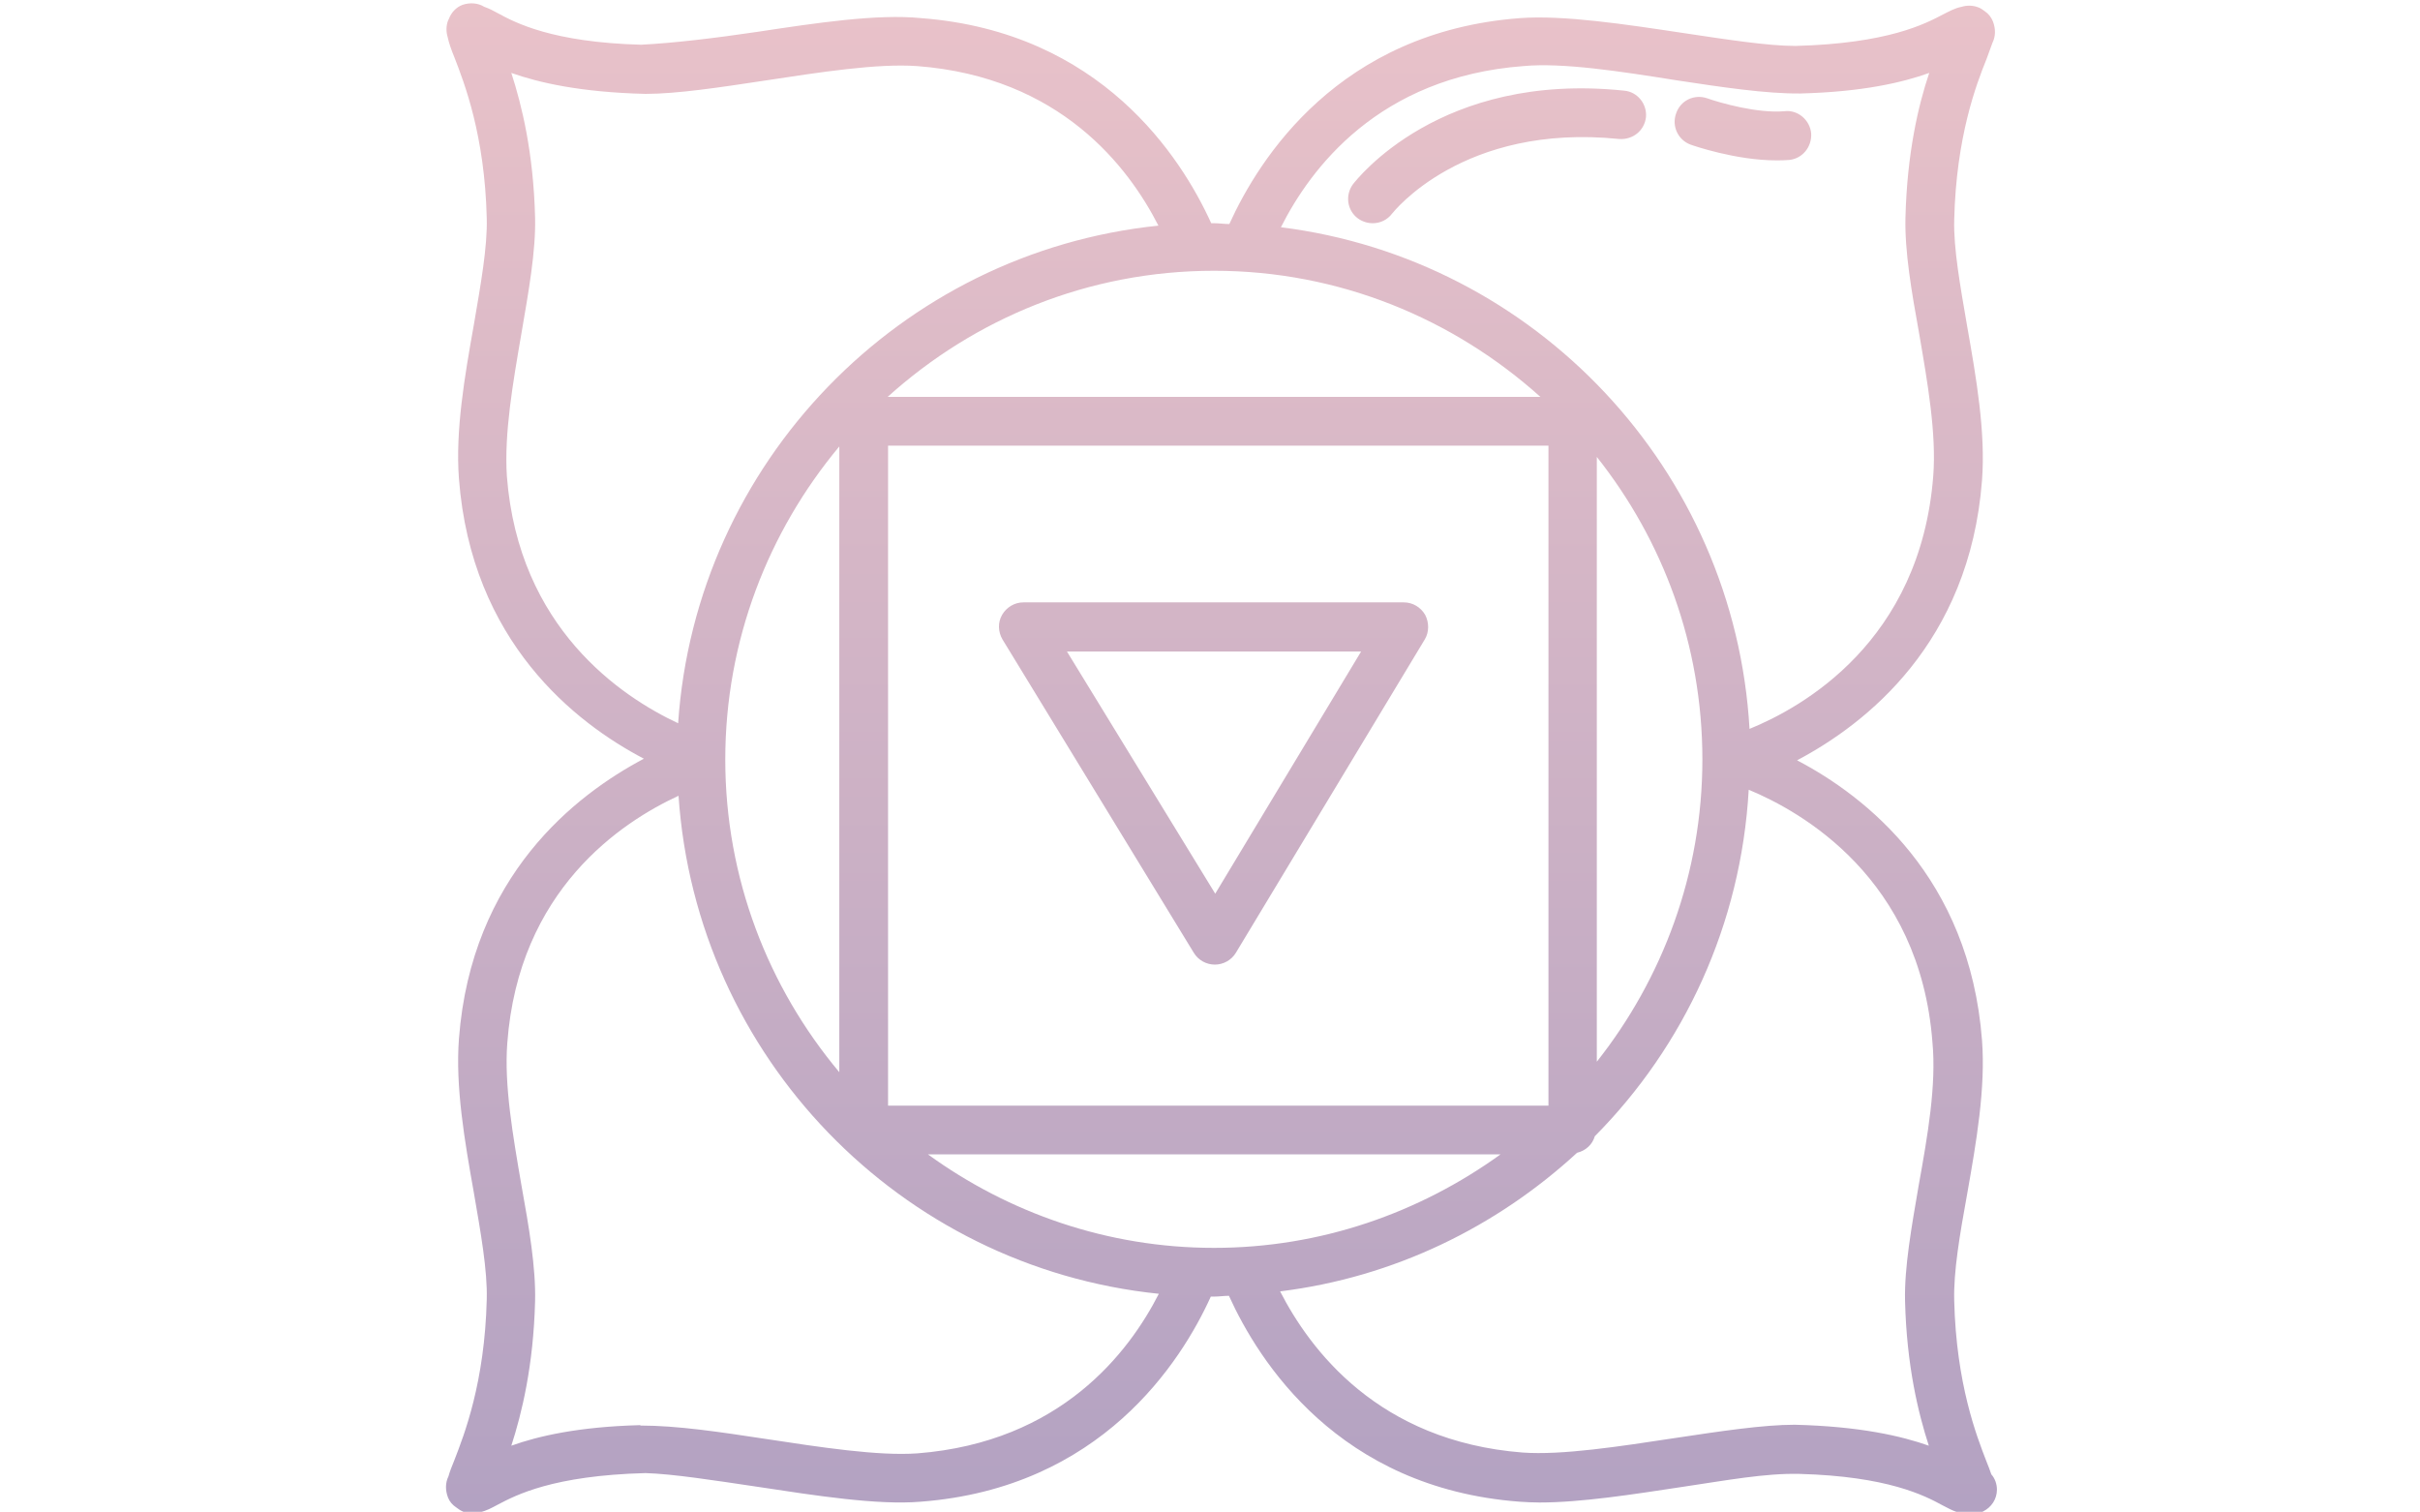 <?xml version="1.0" encoding="utf-8"?>
<!-- Generator: Adobe Illustrator 27.2.0, SVG Export Plug-In . SVG Version: 6.00 Build 0)  -->
<svg version="1.1" id="Ebene_1" xmlns="http://www.w3.org/2000/svg" xmlns:xlink="http://www.w3.org/1999/xlink" x="0px" y="0px"
	 viewBox="0 0 600.6 375.2" style="enable-background:new 0 0 600.6 375.2;" xml:space="preserve">
<style type="text/css">
	.st0{fill:url(#SVGID_1_);}
</style>
<g>
	<linearGradient id="SVGID_1_" gradientUnits="userSpaceOnUse" x1="303.18" y1="376.1" x2="303.18" y2="0.829">
		<stop  offset="0" style="stop-color:#B3A2C2"/>
		<stop  offset="5.500000e-03" style="stop-color:#B3A2C2"/>
		<stop  offset="1" style="stop-color:#E9C2C9"/>
	</linearGradient>
	<path class="st0" d="M264.8,161.7h73l-36.2,60.1L264.8,161.7z M248.7,152.6c-1.1,1.9-1,4.2,0.1,6.1l47.5,77.8
		c1.1,1.8,3.1,2.9,5.2,2.9s4.1-1.1,5.2-2.9l46.9-77.8c1.1-1.8,1.1-4.2,0.1-6.1c-1.1-1.9-3.1-3.1-5.3-3.1H254
		C251.8,149.5,249.8,150.7,248.7,152.6 M408.5,29.1c0.3-3.3-2.1-6.3-5.4-6.6c-45.7-4.8-66.4,22.1-67.3,23.2c-2,2.7-1.5,6.5,1.2,8.5
		c1.1,0.8,2.4,1.2,3.7,1.2c1.8,0,3.6-0.8,4.8-2.4c0.2-0.2,17.5-22.5,56.4-18.5C405.3,34.7,408.1,32.4,408.5,29.1 M449.5,33.1
		c-0.3-3.3-3.3-5.9-6.6-5.5c-6.7,0.6-16.1-2.1-19.2-3.2c-3.2-1.1-6.6,0.5-7.7,3.7c-1.2,3.2,0.5,6.7,3.6,7.8
		c0.5,0.2,11.2,3.9,21.2,3.9c1.1,0,2.1,0,3.2-0.1C447.3,39.4,449.7,36.5,449.5,33.1 M472.9,54c-0.2,8.4,1.5,18.3,3.4,28.8
		c2.1,12.2,4.3,24.8,3.5,35.3c-3.2,41.2-32.6,57.5-45.6,62.8C430.5,116.5,381,64.3,317.9,56.4c7.3-14.5,24.2-37.3,60.2-40
		c9.7-0.9,24,1.3,37.8,3.5c11.2,1.7,22.4,3.4,31,3.3c15.3-0.4,25.2-2.7,31.9-5.1C476.1,26.1,473.3,38,472.9,54 M382.3,98.5h-162
		c21.5-19.4,49.8-31.3,81-31.3C332.4,67.2,360.7,79.1,382.3,98.5 M287.5,56c-64.1,6.6-114.8,58.8-119.2,123.5
		c-14.1-6.6-39.6-23.6-42.5-61.3c-0.7-10.6,1.5-23.2,3.6-35.4c1.8-10.5,3.6-20.5,3.4-28.8c-0.4-16.1-3.3-27.9-5.9-35.9
		c6.8,2.4,17.1,4.8,33.3,5.2c7.8,0,18.4-1.6,29.6-3.3c13.8-2.1,28-4.3,37.8-3.6C263.2,19.1,280.1,41.5,287.5,56 M180,188.5
		c0-29.5,10.7-56.6,28.3-77.7v155.3C190.7,245.1,180,218,180,188.5 M168.4,197.5c4.4,64.8,55,117,119.2,123.6
		c-7.4,14.5-24.3,36.8-59.9,39.6c-9.7,0.7-24-1.5-37.8-3.6c-11.2-1.7-21.8-3.3-30.9-3.3c-0.1-0.1-0.2-0.1-0.2-0.1
		c-15.2,0.4-25.2,2.7-31.9,5.1c2.6-8,5.5-19.9,5.9-35.9c0.2-8.3-1.5-18.3-3.4-28.8c-2.1-12.2-4.3-24.8-3.5-35.2
		C128.7,220.8,154.3,204,168.4,197.5 M220.4,110.6h163.9v163.8H220.4V110.6z M230.3,286.5h142.1c-20.1,14.5-44.6,23.2-71.1,23.2
		S250.3,301,230.3,286.5 M396.3,263.5V113.4c16.4,20.7,26.2,46.7,26.2,75.1C422.5,216.8,412.6,242.9,396.3,263.5 M317.7,320.5
		c28.3-3.5,53.7-16,73.7-34.4c2.1-0.5,3.8-2,4.4-4.1c22.2-22.4,36.3-52.6,38.2-86c13,5.4,42.5,21.9,45.6,62.7
		c1,10.6-1.2,23.2-3.4,35.4c-1.8,10.5-3.6,20.5-3.4,28.8c0.4,16.1,3.3,27.9,5.9,35.9c-6.8-2.4-17.1-4.8-33.3-5.2
		c-7.8,0-18.4,1.6-29.7,3.3c-13.8,2.1-28.1,4.3-37.8,3.6C342,357.7,325.1,334.9,317.7,320.5 M494.5,10.6c0.8-1.6,0.8-3.5,0.1-5.3
		c-0.4-1-1.1-1.9-2-2.5c-0.5-0.4-1.1-0.8-1.7-1c-1.3-0.5-2.8-0.5-4.1-0.1c-1.6,0.3-3,1.1-4.6,1.9c-4.4,2.3-13.6,7.2-36.6,7.8
		c-6.9,0-17.1-1.6-27.8-3.2C403.2,6,388,3.7,377.2,4.5c-44.9,3.4-64.7,34.8-72.1,51.1c-1.3,0-2.5-0.2-3.8-0.2h-0.7
		c-7.4-16.3-27.3-47.5-72-50.9c-10.8-1.1-26.1,1.2-40.6,3.4c-10.8,1.6-21,2.8-28.9,3.2c-21.9-0.6-31.1-5.4-35.5-7.8
		c-1.1-0.6-2.2-1.2-3.4-1.6c-1.6-1-3.6-1.1-5.4-0.5c-1.6,0.6-2.8,1.9-3.4,3.5c-0.1,0.1-0.1,0.3-0.2,0.4c-0.5,1.3-0.5,2.8-0.1,4.1
		c0.3,1.4,0.8,2.9,1.7,5.1c2.4,6.2,7.5,19.2,8,39.8c0.2,7.2-1.5,16.5-3.2,26.5c-2.3,12.9-4.6,26.3-3.7,38.2
		c3.1,40.5,28.9,60.6,45.9,69.5c-17,9-42.8,29-45.9,69.5c-0.9,11.9,1.4,25.3,3.7,38.2c1.7,9.9,3.4,19.3,3.2,26.5
		c-0.5,20.6-5.6,33.6-8,39.8c-0.7,1.7-1.2,3-1.5,4.1c-0.8,1.6-0.8,3.5-0.1,5.3c0.4,1,1.1,1.8,2,2.4c0.5,0.4,1.1,0.8,1.8,1.1
		c0.6,0.3,1.4,0.4,2.1,0.4c0.7,0,1.4-0.1,2-0.3c1.6-0.3,3-1.1,4.5-1.9c4.4-2.3,13.6-7.2,36.6-7.8c6.8,0.2,17,1.8,27.8,3.4
		c14.5,2.2,29.8,4.6,40.5,3.7c44.7-3.4,64.6-34.6,72-50.9h0.7c1.3,0,2.6-0.2,3.8-0.2c7.4,16.3,27.2,47.7,72.1,51.1
		c1.6,0.1,3.2,0.2,5,0.2c10.3,0,23.1-2,35.6-3.9c10.8-1.6,20.4-3.4,28.9-3.2c21.9,0.6,31.1,5.4,35.5,7.8c1.2,0.6,2.2,1.2,3.4,1.6
		c1,0.6,2.1,0.9,3.2,0.9c0.8,0,1.5-0.1,2.3-0.4c0.4-0.2,0.8-0.4,1.2-0.6c2-1,3.4-3,3.4-5.4c0-1.4-0.5-2.8-1.4-3.8
		c-0.3-0.9-0.7-2-1.2-3.2c-2.4-6.2-7.5-19.2-8-39.9c-0.2-7.2,1.4-16.5,3.2-26.4c2.3-13,4.6-26.3,3.7-38.2
		c-3.1-40.5-28.9-60.6-45.9-69.5c17-9,42.8-29,45.9-69.5c0.9-11.9-1.4-25.3-3.7-38.3c-1.7-9.9-3.4-19.3-3.2-26.4
		c0.5-20.6,5.5-33.6,8-39.8C493.6,13,494.1,11.7,494.5,10.6"/>
</g>
</svg>
